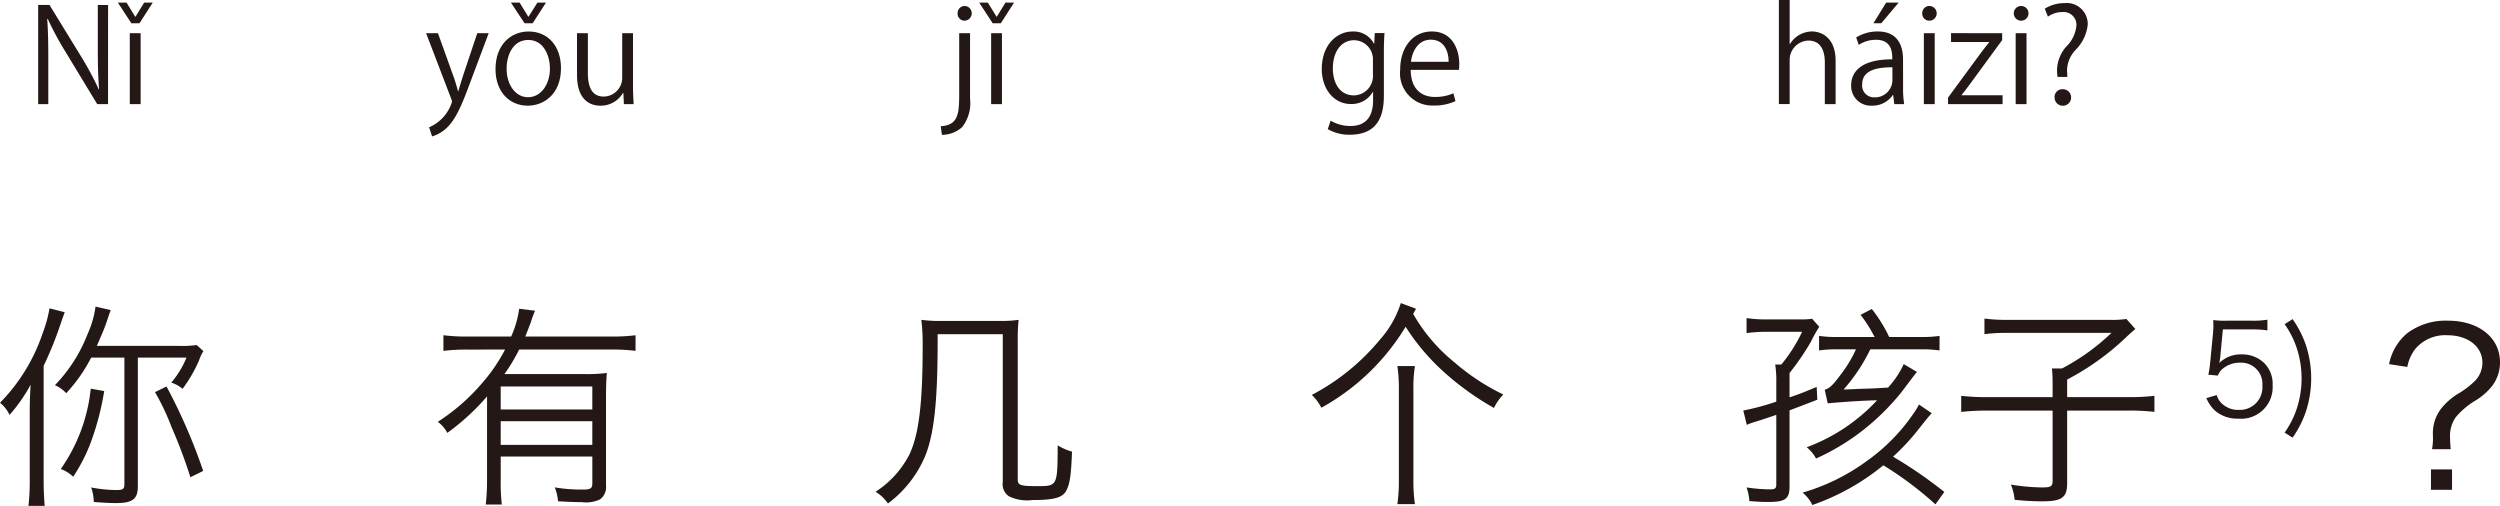 <svg xmlns="http://www.w3.org/2000/svg" width="230.363" height="46.615" viewBox="0 0 230.363 46.615"><defs><style>.a{fill:#231815;}</style></defs><g transform="translate(-112.966 -385.971)"><path class="a" d="M1387.489,395.565h-1l-2.914-4.809a28.37,28.37,0,0,1-1.643-3.046l-.048.012c.084,1.163.1,2.23.1,3.813v4.03h-.935v-9.138h1.043l2.95,4.808a28.73,28.73,0,0,1,1.6,2.988l.023-.013c-.1-1.272-.12-2.362-.12-3.8v-3.981h.948Z" transform="translate(-1264.567)"/><path class="a" d="M1390.384,388.117h-.743l-1.248-1.906h.8l.8,1.3h.024l.8-1.3h.791Zm.108,7.448h-1v-6.536h1Z" transform="translate(-1264.567)"/><path class="a" d="M1422.564,389.029l-1.738,4.629c-.78,2.123-1.332,3.347-2.147,4.114a3.3,3.3,0,0,1-1.331.768l-.276-.84a3.734,3.734,0,0,0,2.111-2.35.828.828,0,0,0-.073-.277l-2.314-6.044h1.092l1.426,3.97c.168.456.312.972.42,1.367h.037c.107-.395.263-.887.419-1.391l1.32-3.946Z" transform="translate(-1264.567)"/><path class="a" d="M1429.225,392.243c0,2.435-1.608,3.466-3.059,3.466-1.679,0-2.974-1.259-2.974-3.37,0-2.231,1.391-3.466,3.058-3.466C1428.037,388.873,1429.225,390.24,1429.225,392.243Zm-3.011-2.591c-1.415,0-2,1.392-2,2.651,0,1.452.8,2.627,1.979,2.627s2.015-1.175,2.015-2.651C1428.2,391.116,1427.642,389.652,1426.214,389.652Zm.4-1.535h-.744l-1.259-1.906h.8l.8,1.3h.024l.816-1.3h.792Z" transform="translate(-1264.567)"/><path class="a" d="M1435.86,393.826c0,.672.036,1.236.061,1.739h-.9l-.047-1.031h-.036a2.37,2.37,0,0,1-2.087,1.175c-.984,0-2.148-.563-2.148-2.818v-3.862h1v3.682c0,1.271.372,2.159,1.463,2.159a1.731,1.731,0,0,0,1.7-1.775v-4.066h.995Z" transform="translate(-1264.567)"/><path class="a" d="M1466.918,395.05a3.588,3.588,0,0,1-.731,2.638,2.792,2.792,0,0,1-1.86.708l-.108-.792c1.595-.108,1.7-1.1,1.7-2.986v-5.589h1Zm-.5-7.172a.647.647,0,0,1-.647-.684.655.655,0,0,1,.671-.672.679.679,0,0,1-.024,1.356Z" transform="translate(-1264.567)"/><path class="a" d="M1469.75,388.117h-.744l-1.247-1.906h.8l.8,1.3h.024l.8-1.3h.792Zm.107,7.448h-.995v-6.536h.995Z" transform="translate(-1264.567)"/><path class="a" d="M1505.109,389.017c-.035.467-.059,1-.059,1.8v3.814c0,1.14-.025,3.754-3.118,3.754a3.907,3.907,0,0,1-2.051-.516l.264-.779a3.59,3.59,0,0,0,1.834.491c1.2,0,2.076-.636,2.076-2.362v-.78h-.025a2.233,2.233,0,0,1-2.026,1.116c-1.56,0-2.675-1.38-2.675-3.215,0-2.267,1.415-3.466,2.83-3.466a2.107,2.107,0,0,1,1.98,1.127h.023l.048-.983Zm-1.067,2.518a1.762,1.762,0,0,0-1.738-1.858c-1.152,0-1.955,1.019-1.955,2.6,0,1.392.671,2.483,1.942,2.483a1.79,1.79,0,0,0,1.751-1.919Z" transform="translate(-1264.567)"/><path class="a" d="M1511.649,395.29a4.734,4.734,0,0,1-2.05.407,2.974,2.974,0,0,1-3.046-3.3c0-2.05,1.151-3.526,2.914-3.526,2.014,0,2.531,1.847,2.531,2.986,0,.228-.013.4-.024.552h-4.45c.012,1.812,1.043,2.495,2.219,2.495a4.128,4.128,0,0,0,1.715-.336Zm-.635-3.622c.012-.888-.36-2.039-1.643-2.039-1.2,0-1.727,1.139-1.823,2.039Z" transform="translate(-1264.567)"/><path class="a" d="M1546.676,395.565h-.995V391.7c0-1.067-.384-1.99-1.511-1.99a1.781,1.781,0,0,0-1.728,1.835v4.017h-.995v-9.594h.995v4.065h.025a2.4,2.4,0,0,1,2.026-1.163c.8,0,2.183.492,2.183,2.711Z" transform="translate(-1264.567)"/><path class="a" d="M1552.893,394.006a9.146,9.146,0,0,0,.1,1.559h-.911l-.1-.839h-.036a2.273,2.273,0,0,1-1.93.983,1.812,1.812,0,0,1-1.908-1.858c0-1.572,1.368-2.423,3.79-2.412,0-.551,0-1.8-1.487-1.8a2.836,2.836,0,0,0-1.6.467l-.24-.683a3.718,3.718,0,0,1,1.991-.552c1.847,0,2.327,1.308,2.327,2.6Zm-.984-1.835c-1.235,0-2.782.181-2.782,1.559a1.086,1.086,0,0,0,1.127,1.211,1.6,1.6,0,0,0,1.655-1.535Zm-.575-5.96h1.151l-1.607,1.906h-.72Z" transform="translate(-1264.567)"/><path class="a" d="M1555.307,387.878a.647.647,0,0,1-.648-.684.654.654,0,0,1,.66-.672.678.678,0,0,1-.012,1.356Zm.5,7.687h-1v-6.536h1Z" transform="translate(-1264.567)"/><path class="a" d="M1562.024,389.029v.636l-2.986,4.077c-.252.348-.491.66-.756.984v.024h3.779v.815h-5.026v-.6l3.011-4.1c.264-.347.5-.66.779-1v-.023h-3.513v-.816Z" transform="translate(-1264.567)"/><path class="a" d="M1563.767,387.878a.678.678,0,0,1,.011-1.356.678.678,0,0,1-.011,1.356Zm.5,7.687h-1v-6.536h1Z" transform="translate(-1264.567)"/><path class="a" d="M1568.025,393.059h-.9a4.692,4.692,0,0,1-.048-.636,3.411,3.411,0,0,1,.816-2.122,3.127,3.127,0,0,0,.971-1.968,1.18,1.18,0,0,0-1.319-1.247,2.263,2.263,0,0,0-1.307.42l-.288-.732a3.357,3.357,0,0,1,1.8-.515,1.937,1.937,0,0,1,2.159,1.967,3.864,3.864,0,0,1-1.151,2.375,2.833,2.833,0,0,0-.756,1.81,2.288,2.288,0,0,0,.012.288Zm-1.174,1.9a.716.716,0,0,1,.707-.767.763.763,0,1,1-.707.767Z" transform="translate(-1264.567)"/><path class="a" d="M1381.554,430.165c0,.981.04,1.78.1,2.421h-1.5a20.622,20.622,0,0,0,.12-2.44v-6.322c0-.8.02-1.36.081-2.4a15.173,15.173,0,0,1-1.941,2.78,3.15,3.15,0,0,0-.88-1.12,16.751,16.751,0,0,0,3.941-6.441,11.6,11.6,0,0,0,.62-2.261l1.4.36c-.12.34-.181.5-.38,1.08a33.246,33.246,0,0,1-1.56,3.861Zm4.381-11.242a14.554,14.554,0,0,1-2.3,3.28,3.064,3.064,0,0,0-1.04-.739,14.134,14.134,0,0,0,3.02-4.741,8.913,8.913,0,0,0,.721-2.5l1.4.32c-.1.26-.1.26-.34.98-.22.661-.36.98-.94,2.321h7.562a10.247,10.247,0,0,0,1.639-.08l.62.559a4.149,4.149,0,0,0-.42.9,13.383,13.383,0,0,1-1.5,2.581,3.089,3.089,0,0,0-1.04-.58,8.5,8.5,0,0,0,1.4-2.3h-4.482v11.843c0,1.2-.48,1.56-2.04,1.56-.58,0-1.22-.04-2.02-.1a4.318,4.318,0,0,0-.24-1.34,12.792,12.792,0,0,0,2.26.239c.68,0,.8-.079.8-.56V418.923Zm1.2,3.081a24.99,24.99,0,0,1-1.181,4.581,15.6,15.6,0,0,1-1.68,3.32,3.257,3.257,0,0,0-1.14-.719,15.647,15.647,0,0,0,2.761-7.4Zm7.941,7.941a45.092,45.092,0,0,0-1.72-4.581,21.884,21.884,0,0,0-1.541-3.26l1.061-.521a51.61,51.61,0,0,1,3.381,7.782Z" transform="translate(-1264.567)"/><path class="a" d="M1420.612,418.183a17.429,17.429,0,0,0-2.22.12v-1.441a16.789,16.789,0,0,0,2.22.12h4.021a9.22,9.22,0,0,0,.74-2.56l1.461.18a10.439,10.439,0,0,0-.4,1.1c-.121.32-.281.74-.5,1.28h7.981a16.576,16.576,0,0,0,2.181-.12V418.3a16.991,16.991,0,0,0-2.181-.12h-8.542a16.453,16.453,0,0,1-1.36,2.26h7.3a15.071,15.071,0,0,0,2.141-.1c-.059.6-.08,1.3-.08,2.341V430.7a1.416,1.416,0,0,1-.54,1.28,2.993,2.993,0,0,1-1.681.261c-.639,0-1.219-.02-2.2-.08a4.4,4.4,0,0,0-.3-1.28,14.568,14.568,0,0,0,2.54.2c.781,0,.921-.1.921-.6v-2.44h-8.442v2.141a17.93,17.93,0,0,0,.1,2.28h-1.48a19.627,19.627,0,0,0,.12-2.28V422.5a21.489,21.489,0,0,1-3.661,3.36,2.934,2.934,0,0,0-.88-1.02,18.523,18.523,0,0,0,3.941-3.4,15.8,15.8,0,0,0,2.26-3.26Zm11.5,5.521v-2.121h-8.442V423.7Zm-8.442,3.261h8.442v-2.181h-8.442Z" transform="translate(-1264.567)"/><path class="a" d="M1463.932,417.883c-.02,5.221-.34,8.121-1.161,10.141a10.567,10.567,0,0,1-3.419,4.342,3.707,3.707,0,0,0-1.141-1.081,8.961,8.961,0,0,0,3.081-3.36c.9-1.821,1.26-4.721,1.26-10.023a19.63,19.63,0,0,0-.12-2.46,12.4,12.4,0,0,0,1.94.1h5.182a11.018,11.018,0,0,0,1.84-.1,16.673,16.673,0,0,0-.081,1.941v12.763c0,.54.241.62,1.781.62,1.881,0,1.881,0,1.9-3.761a4.936,4.936,0,0,0,1.32.58c-.08,2.16-.2,2.94-.5,3.54-.339.7-1.1.921-3.14.921a3.788,3.788,0,0,1-2.2-.36,1.349,1.349,0,0,1-.54-1.3V416.763h-6Z" transform="translate(-1264.567)"/><path class="a" d="M1507.752,414.9a15.786,15.786,0,0,0,3.781,4.441,20.266,20.266,0,0,0,4.521,2.98,4.988,4.988,0,0,0-.861,1.24,25.7,25.7,0,0,1-4.44-3.16,20.129,20.129,0,0,1-3.7-4.321,20.839,20.839,0,0,1-7.762,7.462,4.451,4.451,0,0,0-.88-1.181,20.415,20.415,0,0,0,6.281-5.1,9.3,9.3,0,0,0,1.92-3.362l1.4.521Zm-1.46,17.524a14.448,14.448,0,0,0,.14-2.1v-8.561a13.349,13.349,0,0,0-.14-2.061h1.62a12.5,12.5,0,0,0-.141,2.061v8.561a14.437,14.437,0,0,0,.141,2.1Z" transform="translate(-1264.567)"/><path class="a" d="M1541.21,421.264a9.9,9.9,0,0,0-.1-1.7h.561a14.387,14.387,0,0,0,1.92-3.021h-3.24a13.938,13.938,0,0,0-1.881.12v-1.38a12.379,12.379,0,0,0,1.921.12h3.08a6.368,6.368,0,0,0,1.04-.06l.66.74a12.054,12.054,0,0,0-.76,1.36,23.625,23.625,0,0,1-1.98,2.9v2.241c.86-.28,1.3-.46,2.5-.961l.059,1.181c-1.761.679-2.04.78-2.56.98v7c0,1.16-.38,1.441-1.96,1.441-.521,0-.961-.02-1.741-.08a4.708,4.708,0,0,0-.26-1.26,15.207,15.207,0,0,0,2.2.179c.421,0,.541-.1.541-.44V424.2c-1.181.4-1.3.441-1.881.62a6.229,6.229,0,0,0-.84.3l-.32-1.32a23.3,23.3,0,0,0,3.041-.821Zm14.663,11.181a31.91,31.91,0,0,0-4.8-3.6,21.313,21.313,0,0,1-6.541,3.661,3.3,3.3,0,0,0-.9-1.141,18.982,18.982,0,0,0,5.981-2.96,17.257,17.257,0,0,0,4.3-4.421,5.253,5.253,0,0,0,.441-.74l1.179.8c-.34.38-.34.38-1.139,1.38a19.911,19.911,0,0,1-2.421,2.621,4.646,4.646,0,0,0,.42.26,40.633,40.633,0,0,1,4.3,3Zm-1.461-15.423a11.2,11.2,0,0,0,1.841-.1v1.34a11.354,11.354,0,0,0-1.82-.1h-4.562a16.246,16.246,0,0,1-2.46,3.7c.64-.019,1.14-.04,1.46-.059,1.341-.04,1.341-.04,2.641-.12a8.365,8.365,0,0,0,1.44-2.161l1.22.72c-.2.24-.2.24-1.44,1.881a21.832,21.832,0,0,1-4.021,3.86,21.139,21.139,0,0,1-3.841,2.241,3.221,3.221,0,0,0-.86-1.04,16.8,16.8,0,0,0,6.481-4.322c-.42,0-.42,0-.82.021-1.04.04-3.061.179-3.721.26l-.279-1.26c.42-.12.74-.4,1.42-1.321a11.944,11.944,0,0,0,1.46-2.4h-1.58a11.358,11.358,0,0,0-1.821.1v-1.34a10.91,10.91,0,0,0,1.841.1h3.28a1.106,1.106,0,0,0-.08-.139,11.706,11.706,0,0,0-1.219-1.9l1.04-.54a13.356,13.356,0,0,1,1.6,2.58Z" transform="translate(-1264.567)"/><path class="a" d="M1573.632,422.563a18.725,18.725,0,0,0,2.421-.12v1.481a19.824,19.824,0,0,0-2.421-.12h-5.621v6.681c0,1.34-.48,1.681-2.321,1.681a24.073,24.073,0,0,1-2.52-.141,4.963,4.963,0,0,0-.34-1.4,19.152,19.152,0,0,0,2.881.261c.779,0,.96-.1.96-.58v-6.5h-5.962a21.973,21.973,0,0,0-2.46.12v-1.481a21.025,21.025,0,0,0,2.5.12h5.922v-1.32a13.028,13.028,0,0,0-.061-1.32h.921a19.933,19.933,0,0,0,4.561-3.28h-9.682a14,14,0,0,0-2.02.12v-1.441a14.71,14.71,0,0,0,2.04.12h9.482a9.3,9.3,0,0,0,1.56-.08l.82.92c-.48.42-.5.441-.72.641a23.837,23.837,0,0,1-5.561,4.02v1.62Z" transform="translate(-1264.567)"/><path class="a" d="M1582.115,418.9a3.213,3.213,0,0,1-.094.525,2.841,2.841,0,0,1,2.042-.8,2.923,2.923,0,0,1,2.1.793,2.7,2.7,0,0,1,.781,2.052,2.907,2.907,0,0,1-3.147,3.078,3.153,3.153,0,0,1-2.227-.793,3.6,3.6,0,0,1-.734-1.1l.956-.28a1.768,1.768,0,0,0,.373.677,2.171,2.171,0,0,0,1.655.687,2.08,2.08,0,0,0,2.18-2.226,1.956,1.956,0,0,0-2.04-2.122,2.421,2.421,0,0,0-1.527.489,1.488,1.488,0,0,0-.536.7l-.874-.082a9.554,9.554,0,0,0,.174-1.2l.257-2.635c.023-.338.034-.478.034-.7a4.959,4.959,0,0,0-.022-.5,7.852,7.852,0,0,0,1.235.059h2.4a7.653,7.653,0,0,0,1.364-.094v.991a8.091,8.091,0,0,0-1.364-.093h-2.74Z" transform="translate(-1264.567)"/><path class="a" d="M1588.784,415.376a9.534,9.534,0,0,1,1.237,2.425,9.864,9.864,0,0,1,0,6.061,9.394,9.394,0,0,1-1.237,2.437l-.734-.466a8.281,8.281,0,0,0,1.166-2.355,9,9,0,0,0,0-5.281,8.28,8.28,0,0,0-1.166-2.355Z" transform="translate(-1264.567)"/><path class="a" d="M1601.635,427.364a6.169,6.169,0,0,0,.08-1.3,3.723,3.723,0,0,1,.74-2.42,6.035,6.035,0,0,1,1.761-1.5,8.28,8.28,0,0,0,1.38-1.081,2.416,2.416,0,0,0,.68-1.66c0-1.5-1.34-2.541-3.22-2.541a3.608,3.608,0,0,0-2.982,1.281,3.933,3.933,0,0,0-.72,1.64l-1.68-.26a4.972,4.972,0,0,1,1.64-2.821,5.873,5.873,0,0,1,3.8-1.18c2.821,0,4.781,1.56,4.781,3.821a3.561,3.561,0,0,1-.76,2.24,5.835,5.835,0,0,1-1.54,1.32,7.093,7.093,0,0,0-1.781,1.521,2.952,2.952,0,0,0-.52,1.841c0,.339.02.639.06,1.1Zm1.841,1.861v1.88h-1.941v-1.88Z" transform="translate(-1264.567)"/></g></svg>